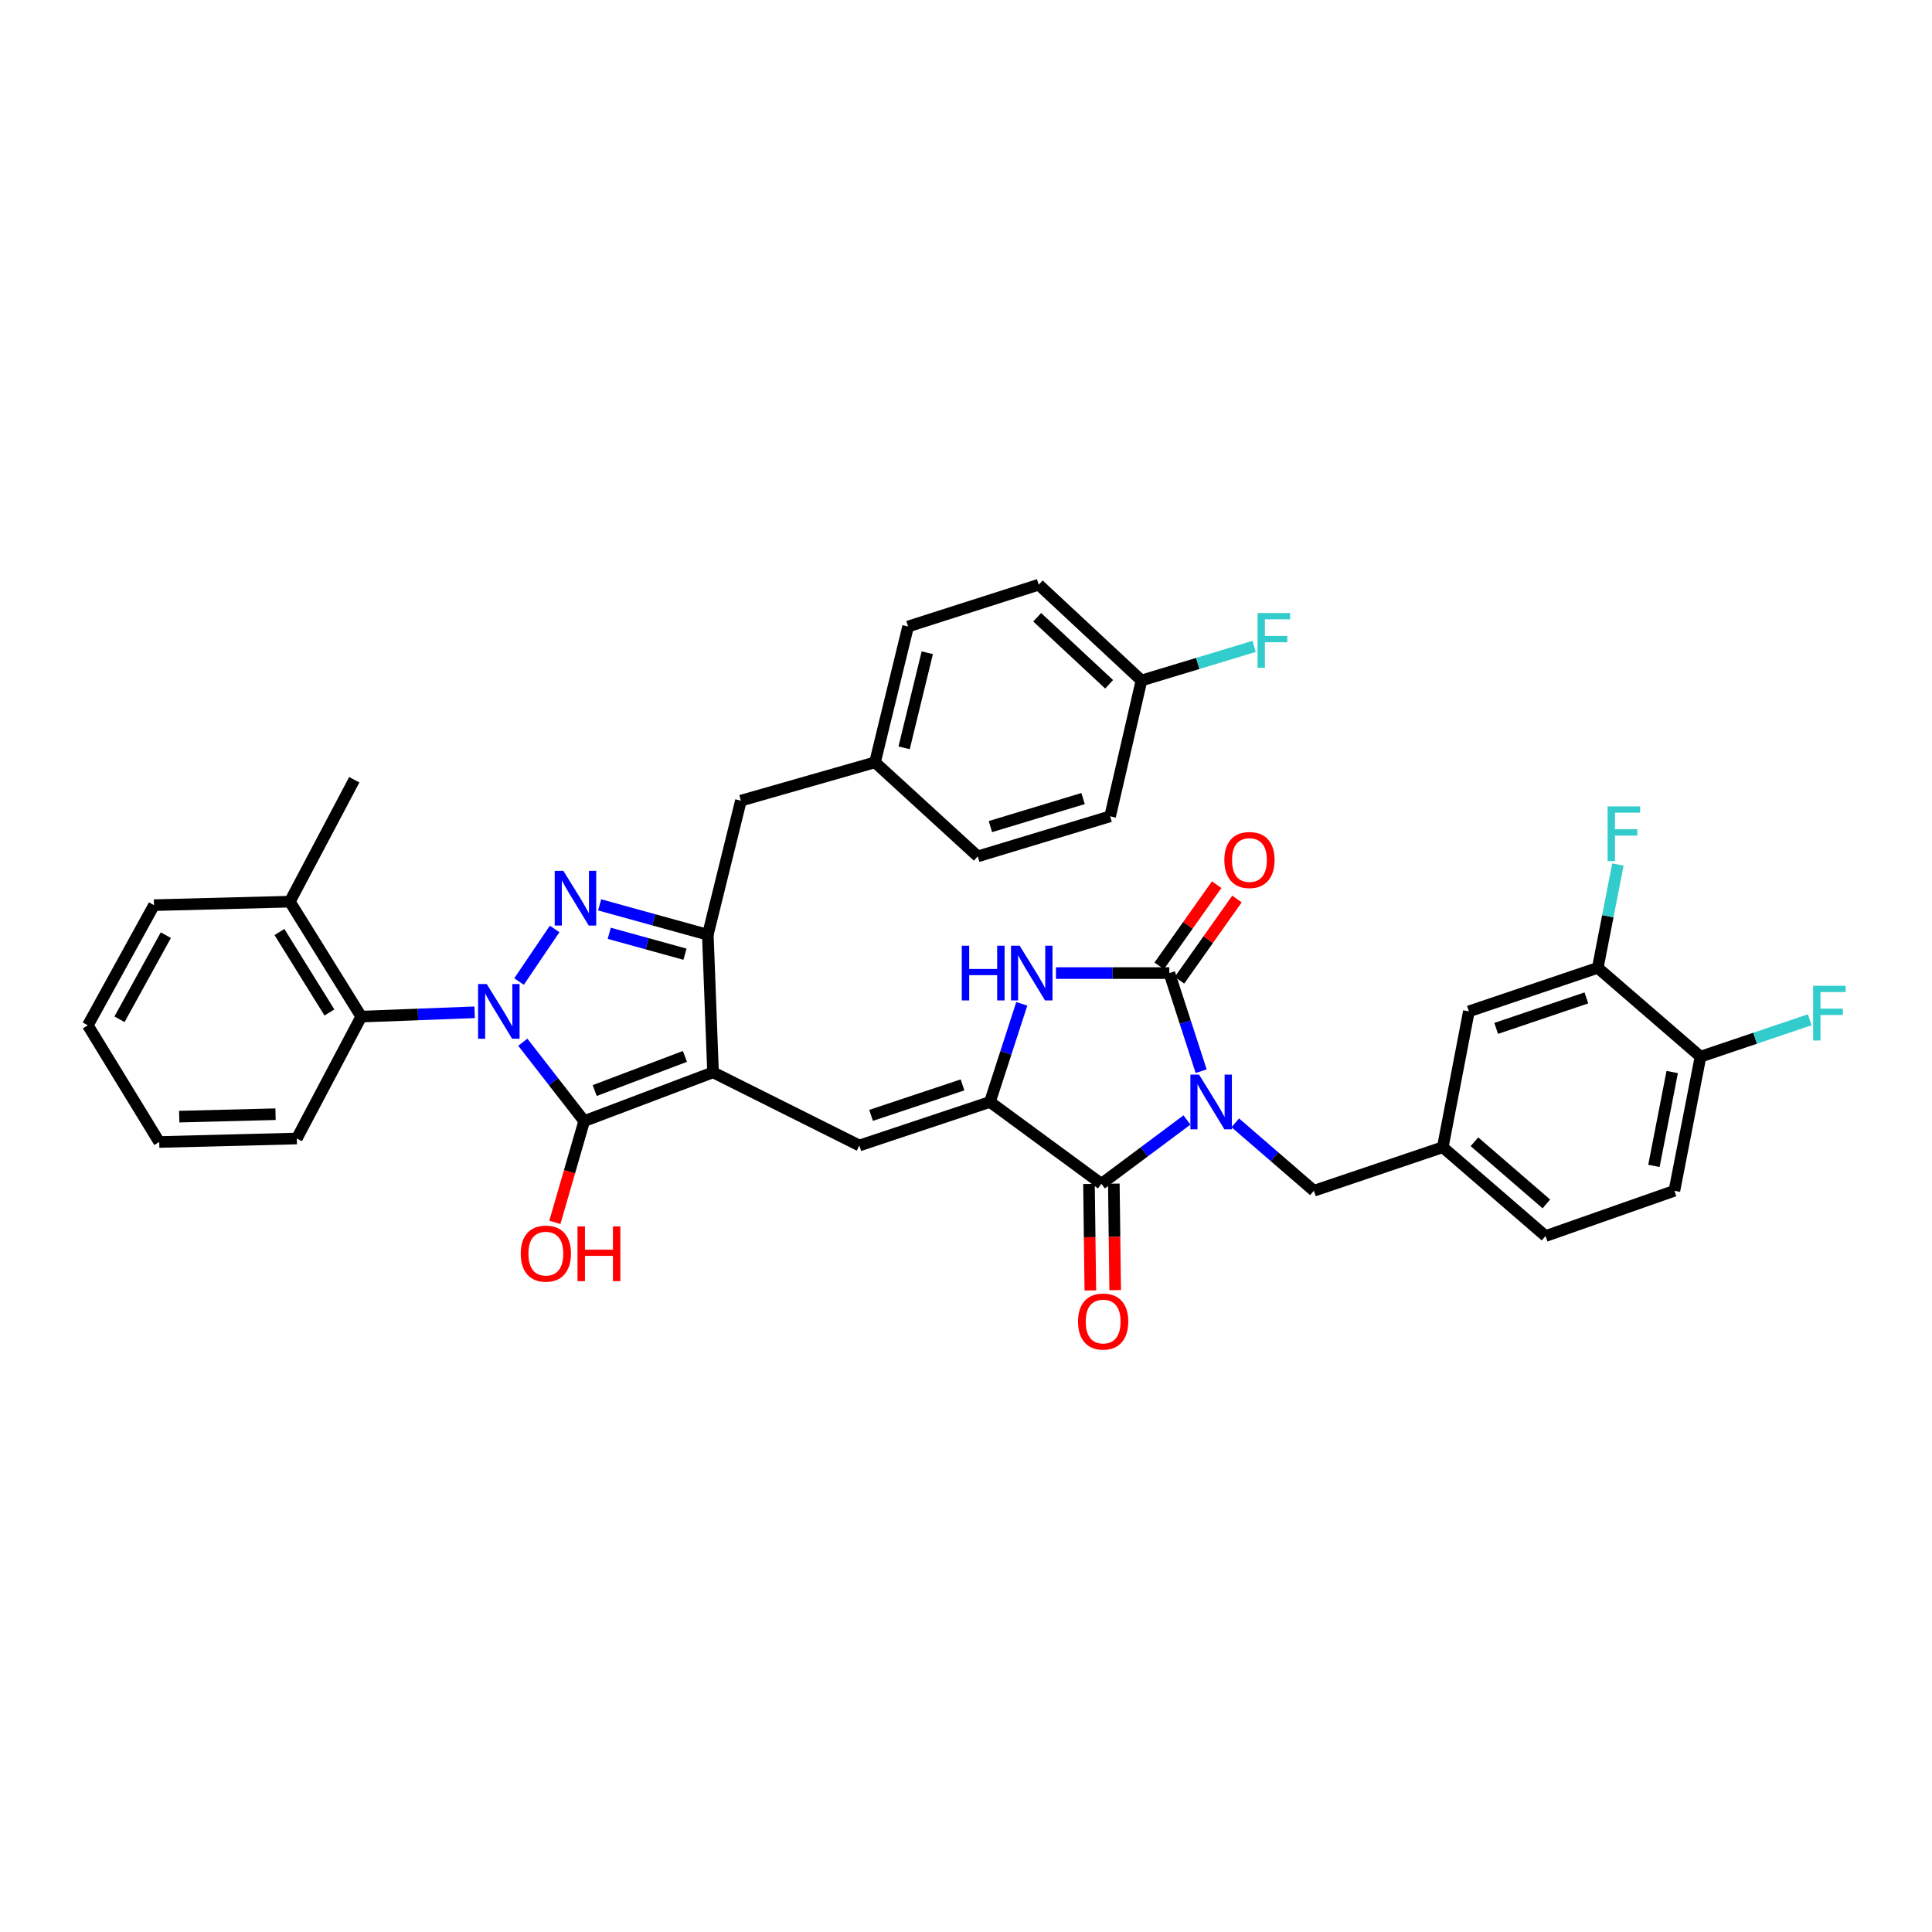 <?xml version='1.0' encoding='iso-8859-1'?>
<svg version='1.1' baseProfile='full'
              xmlns='http://www.w3.org/2000/svg'
                      xmlns:rdkit='http://www.rdkit.org/xml'
                      xmlns:xlink='http://www.w3.org/1999/xlink'
                  xml:space='preserve'
width='1000px' height='1000px' viewBox='0 0 1000 1000'>
<!-- END OF HEADER -->
<rect style='opacity:1.0;fill:#FFFFFF;stroke:none' width='1000' height='1000' x='0' y='0'> </rect>
<path class='bond-0' d='M 546.556,503.659 L 575.9,503.659' style='fill:none;fill-rule:evenodd;stroke:#0000FF;stroke-width:6px;stroke-linecap:butt;stroke-linejoin:miter;stroke-opacity:1' />
<path class='bond-0' d='M 575.9,503.659 L 605.244,503.659' style='fill:none;fill-rule:evenodd;stroke:#000000;stroke-width:6px;stroke-linecap:butt;stroke-linejoin:miter;stroke-opacity:1' />
<path class='bond-1' d='M 528.874,519.572 L 520.637,544.969' style='fill:none;fill-rule:evenodd;stroke:#0000FF;stroke-width:6px;stroke-linecap:butt;stroke-linejoin:miter;stroke-opacity:1' />
<path class='bond-1' d='M 520.637,544.969 L 512.4,570.367' style='fill:none;fill-rule:evenodd;stroke:#000000;stroke-width:6px;stroke-linecap:butt;stroke-linejoin:miter;stroke-opacity:1' />
<path class='bond-2' d='M 605.244,503.659 L 613.481,529.056' style='fill:none;fill-rule:evenodd;stroke:#000000;stroke-width:6px;stroke-linecap:butt;stroke-linejoin:miter;stroke-opacity:1' />
<path class='bond-2' d='M 613.481,529.056 L 621.719,554.453' style='fill:none;fill-rule:evenodd;stroke:#0000FF;stroke-width:6px;stroke-linecap:butt;stroke-linejoin:miter;stroke-opacity:1' />
<path class='bond-3' d='M 610.493,507.374 L 625.371,486.352' style='fill:none;fill-rule:evenodd;stroke:#000000;stroke-width:6px;stroke-linecap:butt;stroke-linejoin:miter;stroke-opacity:1' />
<path class='bond-3' d='M 625.371,486.352 L 640.248,465.331' style='fill:none;fill-rule:evenodd;stroke:#FF0000;stroke-width:6px;stroke-linecap:butt;stroke-linejoin:miter;stroke-opacity:1' />
<path class='bond-3' d='M 599.995,499.944 L 614.872,478.923' style='fill:none;fill-rule:evenodd;stroke:#000000;stroke-width:6px;stroke-linecap:butt;stroke-linejoin:miter;stroke-opacity:1' />
<path class='bond-3' d='M 614.872,478.923 L 629.75,457.901' style='fill:none;fill-rule:evenodd;stroke:#FF0000;stroke-width:6px;stroke-linecap:butt;stroke-linejoin:miter;stroke-opacity:1' />
<path class='bond-4' d='M 614.369,579.7 L 592.229,596.215' style='fill:none;fill-rule:evenodd;stroke:#0000FF;stroke-width:6px;stroke-linecap:butt;stroke-linejoin:miter;stroke-opacity:1' />
<path class='bond-4' d='M 592.229,596.215 L 570.09,612.73' style='fill:none;fill-rule:evenodd;stroke:#000000;stroke-width:6px;stroke-linecap:butt;stroke-linejoin:miter;stroke-opacity:1' />
<path class='bond-5' d='M 639.377,581.168 L 659.723,598.754' style='fill:none;fill-rule:evenodd;stroke:#0000FF;stroke-width:6px;stroke-linecap:butt;stroke-linejoin:miter;stroke-opacity:1' />
<path class='bond-5' d='M 659.723,598.754 L 680.069,616.339' style='fill:none;fill-rule:evenodd;stroke:#000000;stroke-width:6px;stroke-linecap:butt;stroke-linejoin:miter;stroke-opacity:1' />
<path class='bond-6' d='M 570.09,612.73 L 512.4,570.367' style='fill:none;fill-rule:evenodd;stroke:#000000;stroke-width:6px;stroke-linecap:butt;stroke-linejoin:miter;stroke-opacity:1' />
<path class='bond-7' d='M 563.66,612.812 L 564.008,640.369' style='fill:none;fill-rule:evenodd;stroke:#000000;stroke-width:6px;stroke-linecap:butt;stroke-linejoin:miter;stroke-opacity:1' />
<path class='bond-7' d='M 564.008,640.369 L 564.357,667.927' style='fill:none;fill-rule:evenodd;stroke:#FF0000;stroke-width:6px;stroke-linecap:butt;stroke-linejoin:miter;stroke-opacity:1' />
<path class='bond-7' d='M 576.52,612.649 L 576.868,640.207' style='fill:none;fill-rule:evenodd;stroke:#000000;stroke-width:6px;stroke-linecap:butt;stroke-linejoin:miter;stroke-opacity:1' />
<path class='bond-7' d='M 576.868,640.207 L 577.217,667.765' style='fill:none;fill-rule:evenodd;stroke:#FF0000;stroke-width:6px;stroke-linecap:butt;stroke-linejoin:miter;stroke-opacity:1' />
<path class='bond-8' d='M 512.4,570.367 L 444.792,592.902' style='fill:none;fill-rule:evenodd;stroke:#000000;stroke-width:6px;stroke-linecap:butt;stroke-linejoin:miter;stroke-opacity:1' />
<path class='bond-8' d='M 498.191,561.546 L 450.866,577.321' style='fill:none;fill-rule:evenodd;stroke:#000000;stroke-width:6px;stroke-linecap:butt;stroke-linejoin:miter;stroke-opacity:1' />
<path class='bond-9' d='M 452.902,394.581 L 383.493,414.416' style='fill:none;fill-rule:evenodd;stroke:#000000;stroke-width:6px;stroke-linecap:butt;stroke-linejoin:miter;stroke-opacity:1' />
<path class='bond-10' d='M 452.902,394.581 L 470.029,324.272' style='fill:none;fill-rule:evenodd;stroke:#000000;stroke-width:6px;stroke-linecap:butt;stroke-linejoin:miter;stroke-opacity:1' />
<path class='bond-10' d='M 467.967,387.078 L 479.956,337.862' style='fill:none;fill-rule:evenodd;stroke:#000000;stroke-width:6px;stroke-linecap:butt;stroke-linejoin:miter;stroke-opacity:1' />
<path class='bond-11' d='M 452.902,394.581 L 506.091,443.261' style='fill:none;fill-rule:evenodd;stroke:#000000;stroke-width:6px;stroke-linecap:butt;stroke-linejoin:miter;stroke-opacity:1' />
<path class='bond-12' d='M 444.792,592.902 L 369.067,555.04' style='fill:none;fill-rule:evenodd;stroke:#000000;stroke-width:6px;stroke-linecap:butt;stroke-linejoin:miter;stroke-opacity:1' />
<path class='bond-13' d='M 302.367,580.277 L 369.067,555.04' style='fill:none;fill-rule:evenodd;stroke:#000000;stroke-width:6px;stroke-linecap:butt;stroke-linejoin:miter;stroke-opacity:1' />
<path class='bond-13' d='M 307.821,564.462 L 354.511,546.797' style='fill:none;fill-rule:evenodd;stroke:#000000;stroke-width:6px;stroke-linecap:butt;stroke-linejoin:miter;stroke-opacity:1' />
<path class='bond-14' d='M 302.367,580.277 L 286.488,559.861' style='fill:none;fill-rule:evenodd;stroke:#000000;stroke-width:6px;stroke-linecap:butt;stroke-linejoin:miter;stroke-opacity:1' />
<path class='bond-14' d='M 286.488,559.861 L 270.608,539.446' style='fill:none;fill-rule:evenodd;stroke:#0000FF;stroke-width:6px;stroke-linecap:butt;stroke-linejoin:miter;stroke-opacity:1' />
<path class='bond-15' d='M 302.367,580.277 L 294.78,606.483' style='fill:none;fill-rule:evenodd;stroke:#000000;stroke-width:6px;stroke-linecap:butt;stroke-linejoin:miter;stroke-opacity:1' />
<path class='bond-15' d='M 294.78,606.483 L 287.194,632.689' style='fill:none;fill-rule:evenodd;stroke:#FF0000;stroke-width:6px;stroke-linecap:butt;stroke-linejoin:miter;stroke-opacity:1' />
<path class='bond-16' d='M 369.067,555.04 L 366.366,483.824' style='fill:none;fill-rule:evenodd;stroke:#000000;stroke-width:6px;stroke-linecap:butt;stroke-linejoin:miter;stroke-opacity:1' />
<path class='bond-17' d='M 366.366,483.824 L 383.493,414.416' style='fill:none;fill-rule:evenodd;stroke:#000000;stroke-width:6px;stroke-linecap:butt;stroke-linejoin:miter;stroke-opacity:1' />
<path class='bond-18' d='M 366.366,483.824 L 338.371,476.089' style='fill:none;fill-rule:evenodd;stroke:#000000;stroke-width:6px;stroke-linecap:butt;stroke-linejoin:miter;stroke-opacity:1' />
<path class='bond-18' d='M 338.371,476.089 L 310.375,468.355' style='fill:none;fill-rule:evenodd;stroke:#0000FF;stroke-width:6px;stroke-linecap:butt;stroke-linejoin:miter;stroke-opacity:1' />
<path class='bond-18' d='M 354.543,493.9 L 334.946,488.486' style='fill:none;fill-rule:evenodd;stroke:#000000;stroke-width:6px;stroke-linecap:butt;stroke-linejoin:miter;stroke-opacity:1' />
<path class='bond-18' d='M 334.946,488.486 L 315.349,483.072' style='fill:none;fill-rule:evenodd;stroke:#0000FF;stroke-width:6px;stroke-linecap:butt;stroke-linejoin:miter;stroke-opacity:1' />
<path class='bond-19' d='M 287.075,480.825 L 268.653,508.039' style='fill:none;fill-rule:evenodd;stroke:#0000FF;stroke-width:6px;stroke-linecap:butt;stroke-linejoin:miter;stroke-opacity:1' />
<path class='bond-20' d='M 245.674,523.963 L 216.326,525.079' style='fill:none;fill-rule:evenodd;stroke:#0000FF;stroke-width:6px;stroke-linecap:butt;stroke-linejoin:miter;stroke-opacity:1' />
<path class='bond-20' d='M 216.326,525.079 L 186.979,526.195' style='fill:none;fill-rule:evenodd;stroke:#000000;stroke-width:6px;stroke-linecap:butt;stroke-linejoin:miter;stroke-opacity:1' />
<path class='bond-21' d='M 186.979,526.195 L 150.017,466.697' style='fill:none;fill-rule:evenodd;stroke:#000000;stroke-width:6px;stroke-linecap:butt;stroke-linejoin:miter;stroke-opacity:1' />
<path class='bond-21' d='M 170.51,524.057 L 144.637,482.409' style='fill:none;fill-rule:evenodd;stroke:#000000;stroke-width:6px;stroke-linecap:butt;stroke-linejoin:miter;stroke-opacity:1' />
<path class='bond-22' d='M 186.979,526.195 L 153.626,589.294' style='fill:none;fill-rule:evenodd;stroke:#000000;stroke-width:6px;stroke-linecap:butt;stroke-linejoin:miter;stroke-opacity:1' />
<path class='bond-23' d='M 866.665,616.339 L 880.184,546.93' style='fill:none;fill-rule:evenodd;stroke:#000000;stroke-width:6px;stroke-linecap:butt;stroke-linejoin:miter;stroke-opacity:1' />
<path class='bond-23' d='M 856.069,603.469 L 865.532,554.883' style='fill:none;fill-rule:evenodd;stroke:#000000;stroke-width:6px;stroke-linecap:butt;stroke-linejoin:miter;stroke-opacity:1' />
<path class='bond-24' d='M 866.665,616.339 L 799.958,639.775' style='fill:none;fill-rule:evenodd;stroke:#000000;stroke-width:6px;stroke-linecap:butt;stroke-linejoin:miter;stroke-opacity:1' />
<path class='bond-25' d='M 880.184,546.93 L 827.002,500.951' style='fill:none;fill-rule:evenodd;stroke:#000000;stroke-width:6px;stroke-linecap:butt;stroke-linejoin:miter;stroke-opacity:1' />
<path class='bond-26' d='M 880.184,546.93 L 908.448,537.382' style='fill:none;fill-rule:evenodd;stroke:#000000;stroke-width:6px;stroke-linecap:butt;stroke-linejoin:miter;stroke-opacity:1' />
<path class='bond-26' d='M 908.448,537.382 L 936.711,527.834' style='fill:none;fill-rule:evenodd;stroke:#33CCCC;stroke-width:6px;stroke-linecap:butt;stroke-linejoin:miter;stroke-opacity:1' />
<path class='bond-27' d='M 827.002,500.951 L 760.295,523.487' style='fill:none;fill-rule:evenodd;stroke:#000000;stroke-width:6px;stroke-linecap:butt;stroke-linejoin:miter;stroke-opacity:1' />
<path class='bond-27' d='M 821.113,516.516 L 774.417,532.291' style='fill:none;fill-rule:evenodd;stroke:#000000;stroke-width:6px;stroke-linecap:butt;stroke-linejoin:miter;stroke-opacity:1' />
<path class='bond-28' d='M 827.002,500.951 L 832.211,474.211' style='fill:none;fill-rule:evenodd;stroke:#000000;stroke-width:6px;stroke-linecap:butt;stroke-linejoin:miter;stroke-opacity:1' />
<path class='bond-28' d='M 832.211,474.211 L 837.419,447.47' style='fill:none;fill-rule:evenodd;stroke:#33CCCC;stroke-width:6px;stroke-linecap:butt;stroke-linejoin:miter;stroke-opacity:1' />
<path class='bond-29' d='M 760.295,523.487 L 746.776,593.803' style='fill:none;fill-rule:evenodd;stroke:#000000;stroke-width:6px;stroke-linecap:butt;stroke-linejoin:miter;stroke-opacity:1' />
<path class='bond-30' d='M 746.776,593.803 L 799.958,639.775' style='fill:none;fill-rule:evenodd;stroke:#000000;stroke-width:6px;stroke-linecap:butt;stroke-linejoin:miter;stroke-opacity:1' />
<path class='bond-30' d='M 763.164,590.969 L 800.391,623.149' style='fill:none;fill-rule:evenodd;stroke:#000000;stroke-width:6px;stroke-linecap:butt;stroke-linejoin:miter;stroke-opacity:1' />
<path class='bond-31' d='M 746.776,593.803 L 680.069,616.339' style='fill:none;fill-rule:evenodd;stroke:#000000;stroke-width:6px;stroke-linecap:butt;stroke-linejoin:miter;stroke-opacity:1' />
<path class='bond-32' d='M 150.017,466.697 L 183.371,403.598' style='fill:none;fill-rule:evenodd;stroke:#000000;stroke-width:6px;stroke-linecap:butt;stroke-linejoin:miter;stroke-opacity:1' />
<path class='bond-33' d='M 150.017,466.697 L 79.709,468.505' style='fill:none;fill-rule:evenodd;stroke:#000000;stroke-width:6px;stroke-linecap:butt;stroke-linejoin:miter;stroke-opacity:1' />
<path class='bond-34' d='M 153.626,589.294 L 82.409,591.095' style='fill:none;fill-rule:evenodd;stroke:#000000;stroke-width:6px;stroke-linecap:butt;stroke-linejoin:miter;stroke-opacity:1' />
<path class='bond-34' d='M 142.618,576.707 L 92.767,577.967' style='fill:none;fill-rule:evenodd;stroke:#000000;stroke-width:6px;stroke-linecap:butt;stroke-linejoin:miter;stroke-opacity:1' />
<path class='bond-35' d='M 79.709,468.505 L 45.455,530.704' style='fill:none;fill-rule:evenodd;stroke:#000000;stroke-width:6px;stroke-linecap:butt;stroke-linejoin:miter;stroke-opacity:1' />
<path class='bond-35' d='M 85.836,484.039 L 61.858,527.578' style='fill:none;fill-rule:evenodd;stroke:#000000;stroke-width:6px;stroke-linecap:butt;stroke-linejoin:miter;stroke-opacity:1' />
<path class='bond-36' d='M 82.409,591.095 L 45.455,530.704' style='fill:none;fill-rule:evenodd;stroke:#000000;stroke-width:6px;stroke-linecap:butt;stroke-linejoin:miter;stroke-opacity:1' />
<path class='bond-37' d='M 470.029,324.272 L 537.637,302.636' style='fill:none;fill-rule:evenodd;stroke:#000000;stroke-width:6px;stroke-linecap:butt;stroke-linejoin:miter;stroke-opacity:1' />
<path class='bond-38' d='M 537.637,302.636 L 590.825,352.217' style='fill:none;fill-rule:evenodd;stroke:#000000;stroke-width:6px;stroke-linecap:butt;stroke-linejoin:miter;stroke-opacity:1' />
<path class='bond-38' d='M 536.845,319.481 L 574.077,354.188' style='fill:none;fill-rule:evenodd;stroke:#000000;stroke-width:6px;stroke-linecap:butt;stroke-linejoin:miter;stroke-opacity:1' />
<path class='bond-39' d='M 574.599,422.525 L 506.091,443.261' style='fill:none;fill-rule:evenodd;stroke:#000000;stroke-width:6px;stroke-linecap:butt;stroke-linejoin:miter;stroke-opacity:1' />
<path class='bond-39' d='M 560.597,413.326 L 512.641,427.841' style='fill:none;fill-rule:evenodd;stroke:#000000;stroke-width:6px;stroke-linecap:butt;stroke-linejoin:miter;stroke-opacity:1' />
<path class='bond-40' d='M 574.599,422.525 L 590.825,352.217' style='fill:none;fill-rule:evenodd;stroke:#000000;stroke-width:6px;stroke-linecap:butt;stroke-linejoin:miter;stroke-opacity:1' />
<path class='bond-41' d='M 590.825,352.217 L 619.975,343.394' style='fill:none;fill-rule:evenodd;stroke:#000000;stroke-width:6px;stroke-linecap:butt;stroke-linejoin:miter;stroke-opacity:1' />
<path class='bond-41' d='M 619.975,343.394 L 649.124,334.572' style='fill:none;fill-rule:evenodd;stroke:#33CCCC;stroke-width:6px;stroke-linecap:butt;stroke-linejoin:miter;stroke-opacity:1' />
<path  class='atom-0' d='M 497.815 489.499
L 501.655 489.499
L 501.655 501.539
L 516.135 501.539
L 516.135 489.499
L 519.975 489.499
L 519.975 517.819
L 516.135 517.819
L 516.135 504.739
L 501.655 504.739
L 501.655 517.819
L 497.815 517.819
L 497.815 489.499
' fill='#0000FF'/>
<path  class='atom-0' d='M 527.775 489.499
L 537.055 504.499
Q 537.975 505.979, 539.455 508.659
Q 540.935 511.339, 541.015 511.499
L 541.015 489.499
L 544.775 489.499
L 544.775 517.819
L 540.895 517.819
L 530.935 501.419
Q 529.775 499.499, 528.535 497.299
Q 527.335 495.099, 526.975 494.419
L 526.975 517.819
L 523.295 517.819
L 523.295 489.499
L 527.775 489.499
' fill='#0000FF'/>
<path  class='atom-2' d='M 620.62 556.207
L 629.9 571.207
Q 630.82 572.687, 632.3 575.367
Q 633.78 578.047, 633.86 578.207
L 633.86 556.207
L 637.62 556.207
L 637.62 584.527
L 633.74 584.527
L 623.78 568.127
Q 622.62 566.207, 621.38 564.007
Q 620.18 561.807, 619.82 561.127
L 619.82 584.527
L 616.14 584.527
L 616.14 556.207
L 620.62 556.207
' fill='#0000FF'/>
<path  class='atom-5' d='M 557.99 684.026
Q 557.99 677.226, 561.35 673.426
Q 564.71 669.626, 570.99 669.626
Q 577.27 669.626, 580.63 673.426
Q 583.99 677.226, 583.99 684.026
Q 583.99 690.906, 580.59 694.826
Q 577.19 698.706, 570.99 698.706
Q 564.75 698.706, 561.35 694.826
Q 557.99 690.946, 557.99 684.026
M 570.99 695.506
Q 575.31 695.506, 577.63 692.626
Q 579.99 689.706, 579.99 684.026
Q 579.99 678.466, 577.63 675.666
Q 575.31 672.826, 570.99 672.826
Q 566.67 672.826, 564.31 675.626
Q 561.99 678.426, 561.99 684.026
Q 561.99 689.746, 564.31 692.626
Q 566.67 695.506, 570.99 695.506
' fill='#FF0000'/>
<path  class='atom-6' d='M 633.715 445.141
Q 633.715 438.341, 637.075 434.541
Q 640.435 430.741, 646.715 430.741
Q 652.995 430.741, 656.355 434.541
Q 659.715 438.341, 659.715 445.141
Q 659.715 452.021, 656.315 455.941
Q 652.915 459.821, 646.715 459.821
Q 640.475 459.821, 637.075 455.941
Q 633.715 452.061, 633.715 445.141
M 646.715 456.621
Q 651.035 456.621, 653.355 453.741
Q 655.715 450.821, 655.715 445.141
Q 655.715 439.581, 653.355 436.781
Q 651.035 433.941, 646.715 433.941
Q 642.395 433.941, 640.035 436.741
Q 637.715 439.541, 637.715 445.141
Q 637.715 450.861, 640.035 453.741
Q 642.395 456.621, 646.715 456.621
' fill='#FF0000'/>
<path  class='atom-12' d='M 291.598 450.736
L 300.878 465.736
Q 301.798 467.216, 303.278 469.896
Q 304.758 472.576, 304.838 472.736
L 304.838 450.736
L 308.598 450.736
L 308.598 479.056
L 304.718 479.056
L 294.758 462.656
Q 293.598 460.736, 292.358 458.536
Q 291.158 456.336, 290.798 455.656
L 290.798 479.056
L 287.118 479.056
L 287.118 450.736
L 291.598 450.736
' fill='#0000FF'/>
<path  class='atom-13' d='M 251.935 509.327
L 261.215 524.327
Q 262.135 525.807, 263.615 528.487
Q 265.095 531.167, 265.175 531.327
L 265.175 509.327
L 268.935 509.327
L 268.935 537.647
L 265.055 537.647
L 255.095 521.247
Q 253.935 519.327, 252.695 517.127
Q 251.495 514.927, 251.135 514.247
L 251.135 537.647
L 247.455 537.647
L 247.455 509.327
L 251.935 509.327
' fill='#0000FF'/>
<path  class='atom-14' d='M 269.532 648.872
Q 269.532 642.072, 272.892 638.272
Q 276.252 634.472, 282.532 634.472
Q 288.812 634.472, 292.172 638.272
Q 295.532 642.072, 295.532 648.872
Q 295.532 655.752, 292.132 659.672
Q 288.732 663.552, 282.532 663.552
Q 276.292 663.552, 272.892 659.672
Q 269.532 655.792, 269.532 648.872
M 282.532 660.352
Q 286.852 660.352, 289.172 657.472
Q 291.532 654.552, 291.532 648.872
Q 291.532 643.312, 289.172 640.512
Q 286.852 637.672, 282.532 637.672
Q 278.212 637.672, 275.852 640.472
Q 273.532 643.272, 273.532 648.872
Q 273.532 654.592, 275.852 657.472
Q 278.212 660.352, 282.532 660.352
' fill='#FF0000'/>
<path  class='atom-14' d='M 298.932 634.792
L 302.772 634.792
L 302.772 646.832
L 317.252 646.832
L 317.252 634.792
L 321.092 634.792
L 321.092 663.112
L 317.252 663.112
L 317.252 650.032
L 302.772 650.032
L 302.772 663.112
L 298.932 663.112
L 298.932 634.792
' fill='#FF0000'/>
<path  class='atom-23' d='M 938.471 510.234
L 955.311 510.234
L 955.311 513.474
L 942.271 513.474
L 942.271 522.074
L 953.871 522.074
L 953.871 525.354
L 942.271 525.354
L 942.271 538.554
L 938.471 538.554
L 938.471 510.234
' fill='#33CCCC'/>
<path  class='atom-24' d='M 832.101 417.383
L 848.941 417.383
L 848.941 420.623
L 835.901 420.623
L 835.901 429.223
L 847.501 429.223
L 847.501 432.503
L 835.901 432.503
L 835.901 445.703
L 832.101 445.703
L 832.101 417.383
' fill='#33CCCC'/>
<path  class='atom-37' d='M 650.913 317.321
L 667.753 317.321
L 667.753 320.561
L 654.713 320.561
L 654.713 329.161
L 666.313 329.161
L 666.313 332.441
L 654.713 332.441
L 654.713 345.641
L 650.913 345.641
L 650.913 317.321
' fill='#33CCCC'/>
</svg>
